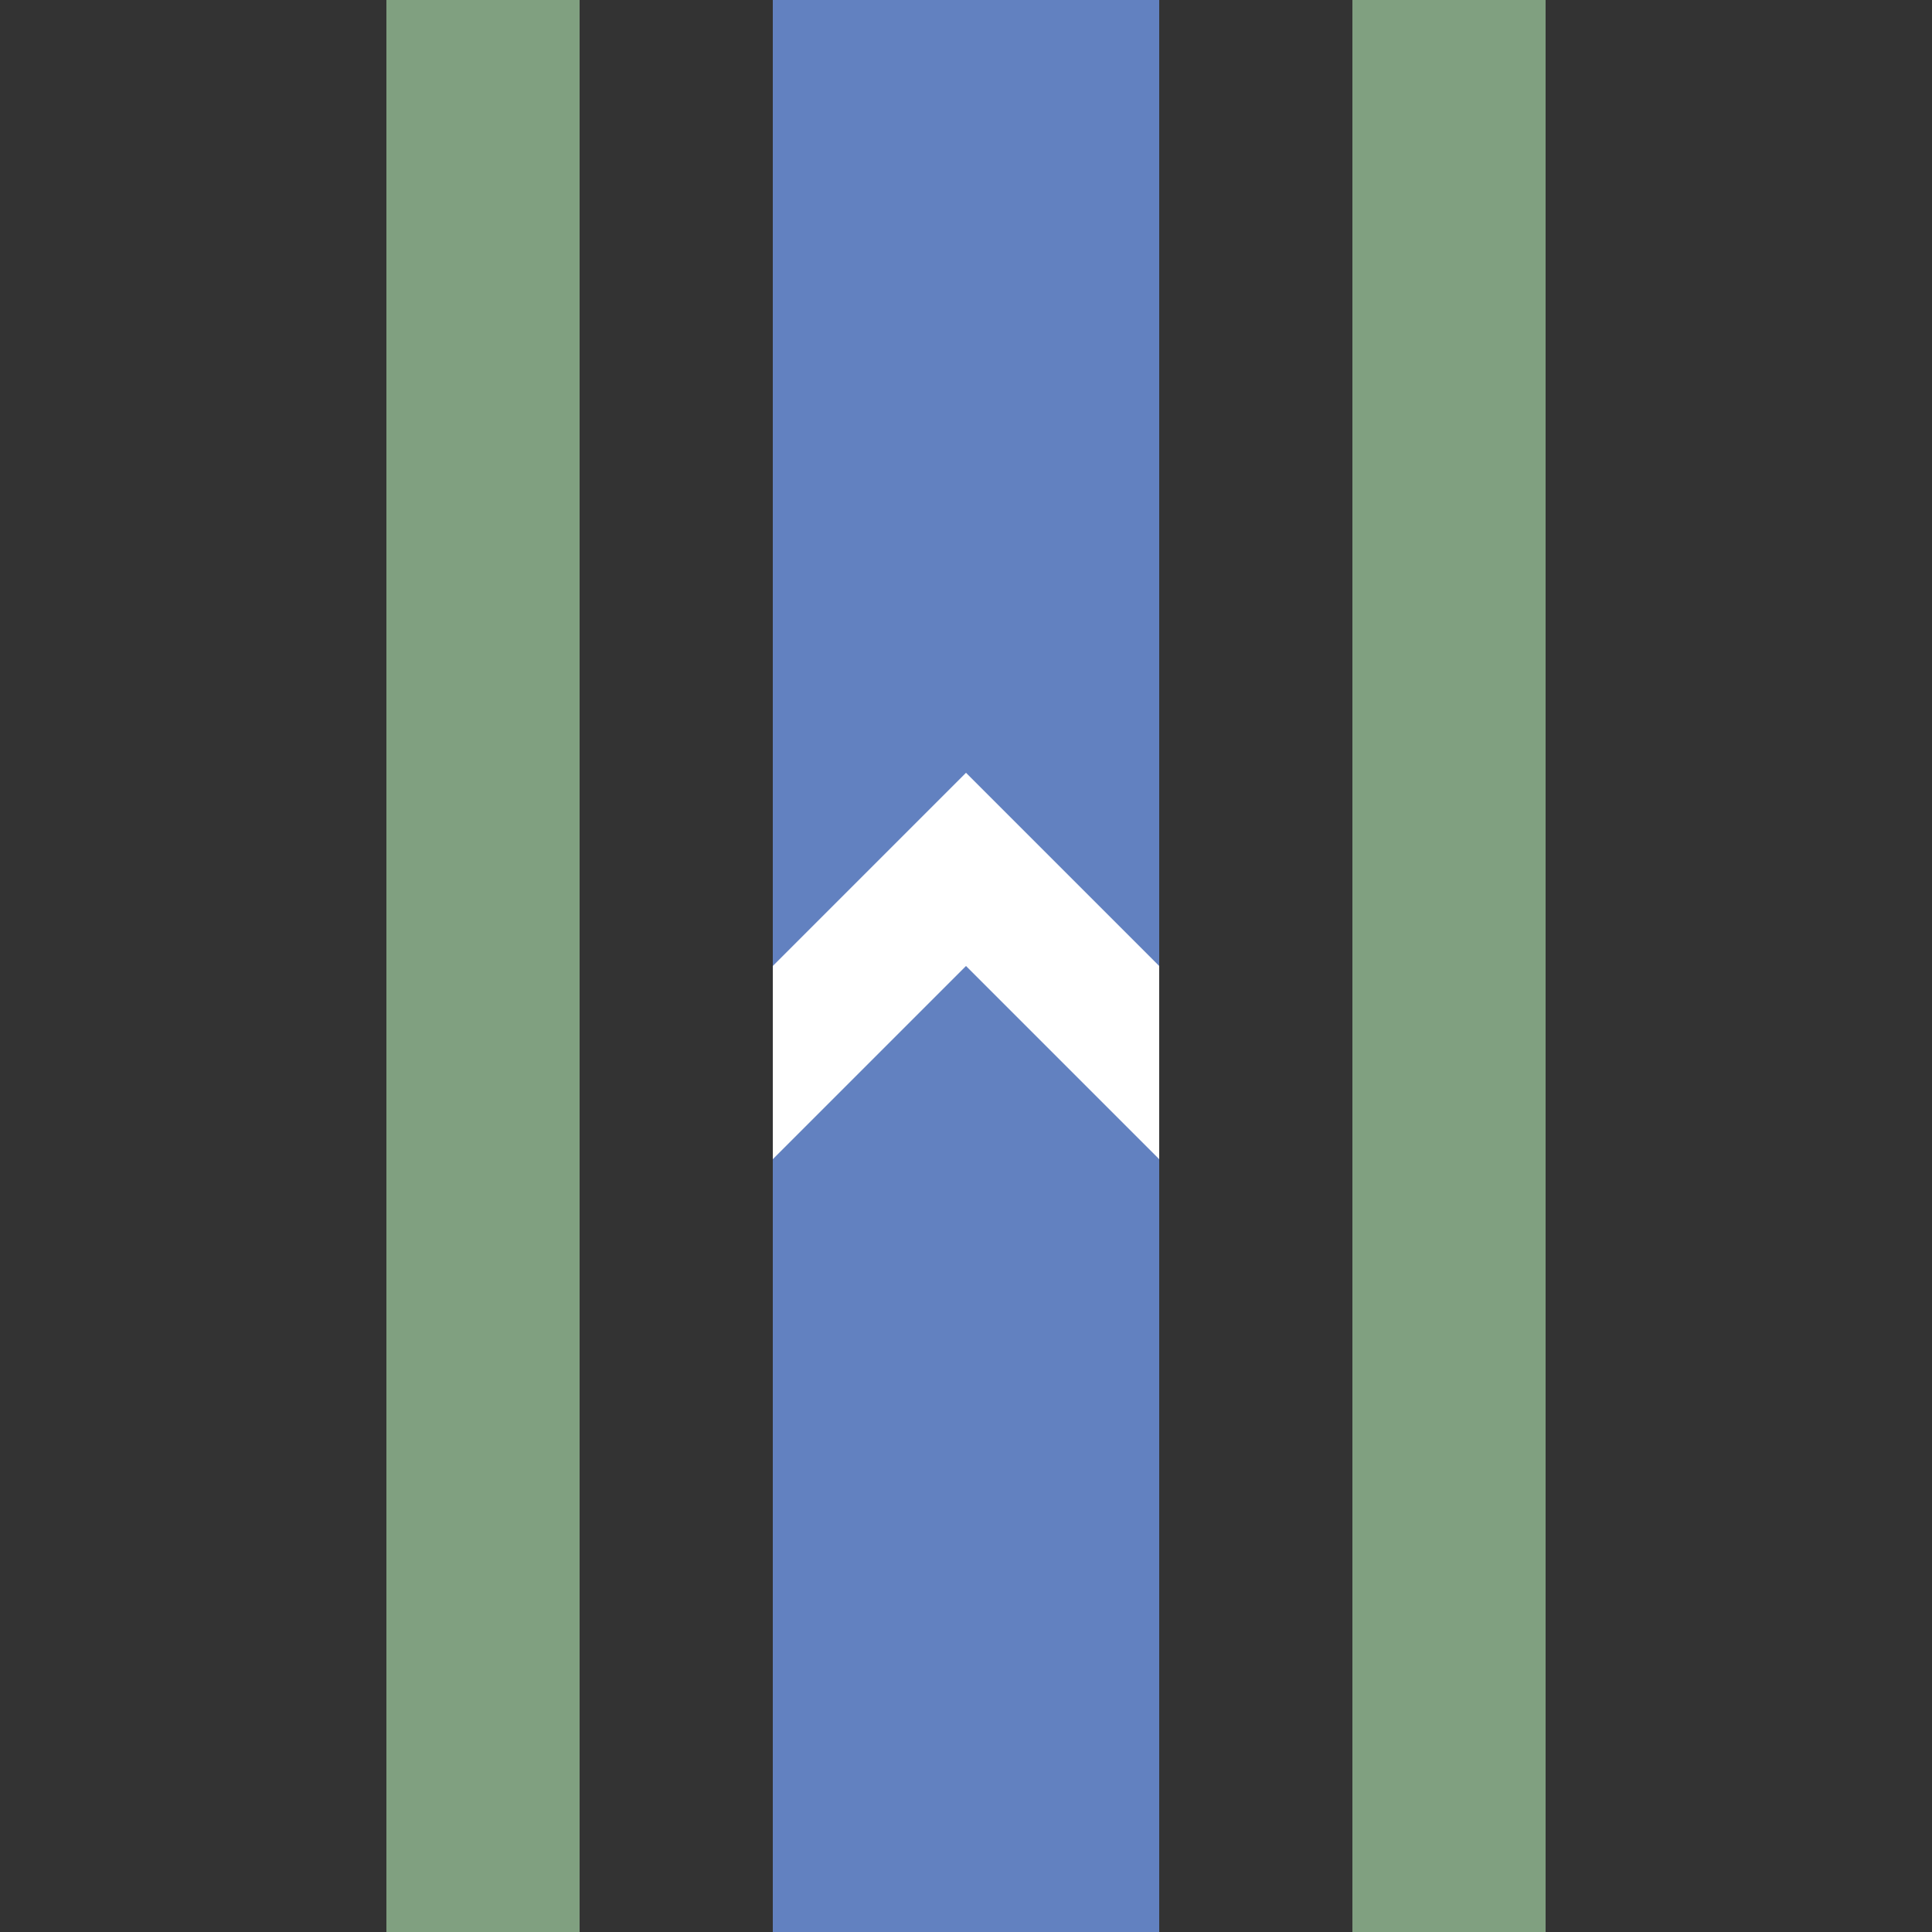 <?xml version="1.0" encoding="UTF-8"?>
<svg xmlns="http://www.w3.org/2000/svg" width="500" height="500">
 <rect width="100%" height="100%" fill="#333333" stroke="none"/>
 <title>uexhSTRg</title>
 <path stroke="#6281C0" d="M 250,0 V 500" stroke-width="100"/>
 <path fill="white" d="m 250,200 -50,50 0,50 50,-50 50,50 0,-50"/>
 <path stroke="#80A080" d="m 125,0 V 500 m 250,0 V 0" stroke-width="50"/>
</svg>
